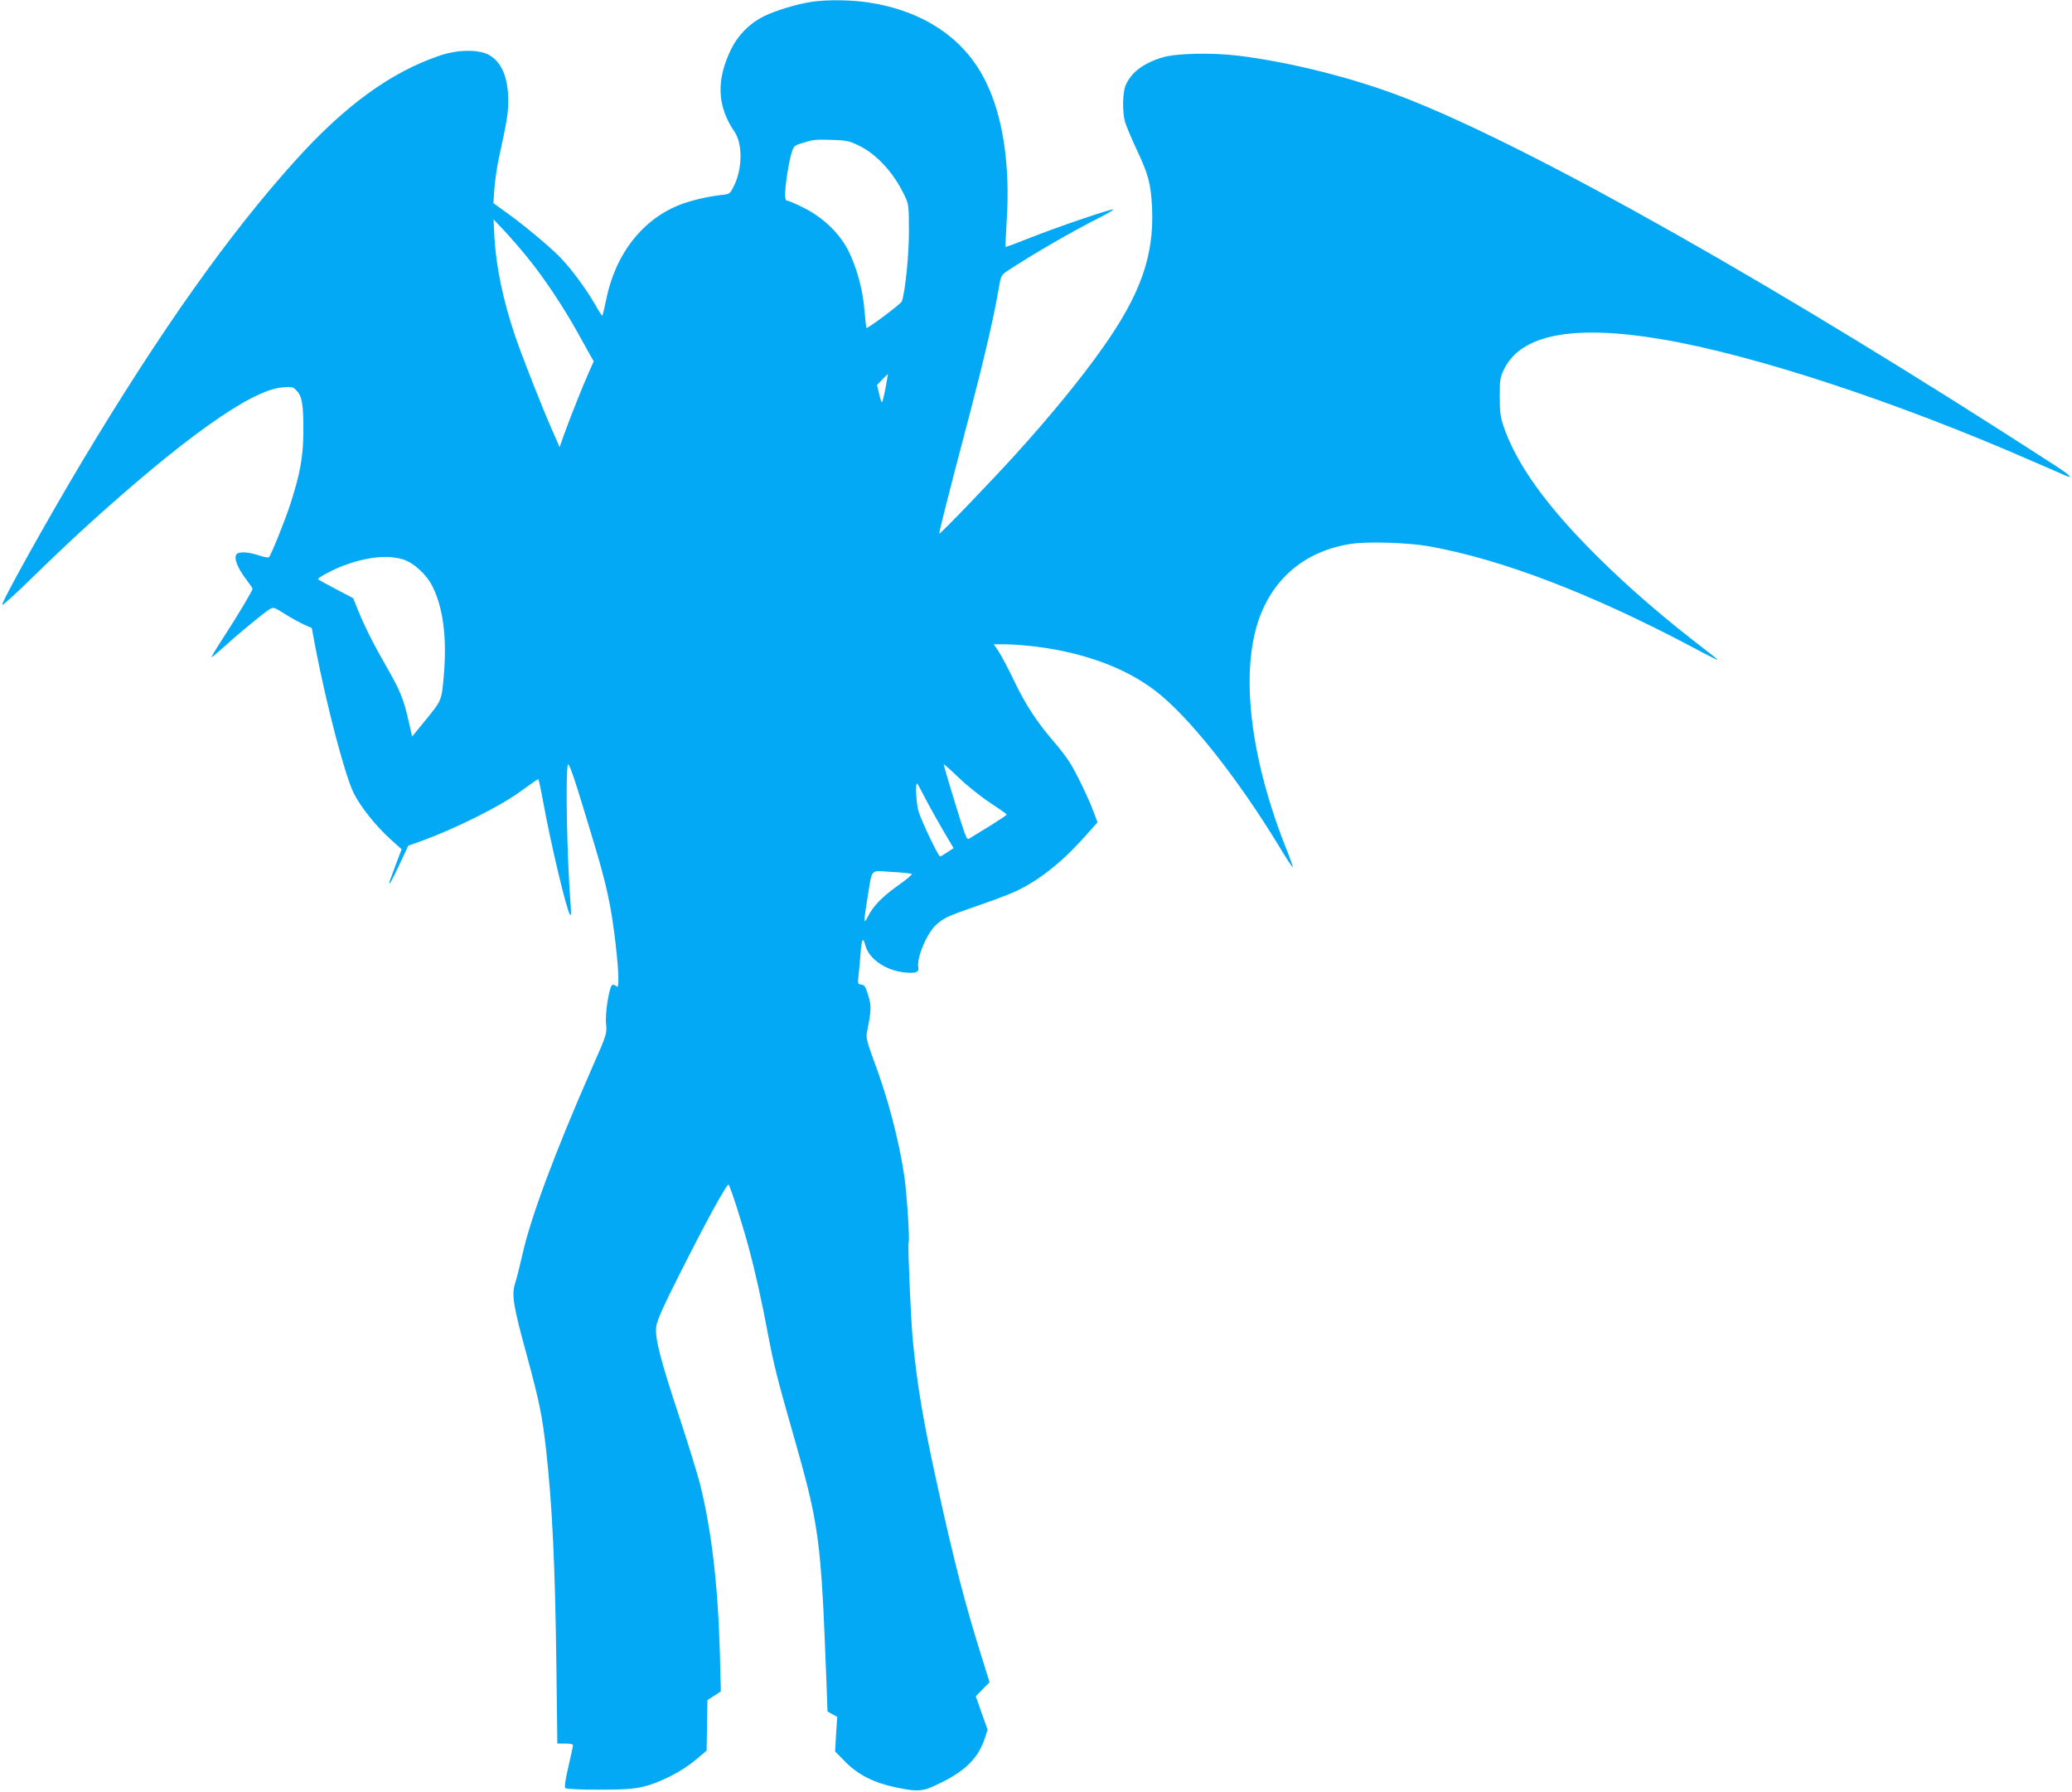 <?xml version="1.0" standalone="no"?>
<!DOCTYPE svg PUBLIC "-//W3C//DTD SVG 20010904//EN"
 "http://www.w3.org/TR/2001/REC-SVG-20010904/DTD/svg10.dtd">
<svg version="1.0" xmlns="http://www.w3.org/2000/svg"
 width="1280pt" height="1107pt" viewBox="0 0 1280 1107"
 preserveAspectRatio="xMidYMid meet">
<g transform="translate(0,1107) scale(0.1,-0.1)"
fill="#03a9f4" stroke="none">
<path d="M5015 11059 c-89 -13 -227 -55 -297 -90 -88 -44 -159 -116 -201 -202
-94 -191 -87 -354 20 -510 51 -74 50 -227 -2 -333 -26 -53 -26 -53 -83 -59
-79 -9 -177 -32 -242 -56 -239 -89 -411 -309 -467 -598 -10 -50 -20 -91 -23
-91 -3 1 -24 33 -46 73 -56 97 -155 230 -223 297 -70 69 -221 195 -325 269
l-78 56 6 90 c4 50 16 133 27 185 50 227 58 279 59 352 0 149 -41 247 -122
290 -64 34 -194 32 -303 -6 -301 -102 -584 -308 -889 -646 -410 -454 -830
-1046 -1319 -1861 -218 -365 -503 -876 -493 -886 3 -3 84 70 179 163 95 93
244 235 332 315 606 551 1027 851 1219 866 61 5 66 4 90 -22 33 -35 41 -89 40
-255 -1 -153 -20 -255 -79 -440 -36 -109 -119 -317 -134 -332 -3 -4 -26 0 -51
8 -72 25 -133 29 -149 10 -18 -22 5 -82 59 -154 22 -29 40 -55 40 -59 0 -12
-94 -169 -176 -295 -46 -71 -81 -128 -77 -128 3 0 42 33 87 73 84 77 228 195
270 223 25 15 28 14 98 -30 40 -25 93 -54 118 -65 l46 -20 23 -123 c69 -358
183 -793 237 -899 42 -84 135 -200 225 -282 l70 -63 -30 -79 c-16 -44 -34 -93
-40 -108 -6 -16 -7 -26 -3 -23 5 3 32 56 61 119 l53 113 51 18 c230 81 525
228 656 327 52 38 95 68 97 66 2 -2 16 -66 30 -143 48 -262 142 -658 165 -694
7 -10 8 11 4 60 -23 300 -32 812 -17 867 5 16 35 -67 101 -285 106 -347 132
-442 161 -594 23 -122 50 -355 50 -442 0 -52 -2 -57 -15 -46 -10 8 -19 9 -25
4 -18 -19 -43 -176 -36 -238 6 -61 6 -63 -93 -287 -226 -515 -376 -919 -425
-1144 -15 -66 -34 -142 -43 -169 -24 -74 -13 -140 71 -446 79 -292 96 -375
120 -590 38 -343 55 -706 63 -1322 l6 -488 49 0 c32 0 48 -4 48 -12 -1 -7 -14
-67 -29 -133 -18 -75 -25 -124 -19 -130 5 -6 88 -10 206 -10 156 0 213 4 275
18 103 25 236 92 322 164 l70 59 3 156 2 156 42 27 41 27 -6 242 c-12 417 -52
758 -123 1041 -14 55 -70 237 -125 405 -121 366 -154 495 -145 565 4 37 41
120 142 320 167 332 296 567 305 557 11 -11 85 -242 123 -384 41 -150 85 -349
121 -543 33 -175 58 -277 146 -583 172 -602 180 -656 215 -1576 l6 -168 30
-17 30 -16 -7 -107 -6 -107 63 -64 c79 -80 176 -129 308 -157 147 -31 172 -28
287 30 152 75 229 155 268 276 l16 50 -37 103 -36 103 42 43 43 44 -51 163
c-100 320 -166 574 -266 1028 -93 421 -128 629 -156 910 -13 128 -33 598 -27
614 8 20 -11 305 -27 414 -33 221 -102 483 -188 711 -37 99 -48 142 -44 165
29 147 30 170 10 236 -16 54 -24 66 -43 68 -22 3 -23 7 -18 50 3 26 9 89 13
139 6 92 15 109 29 56 20 -83 121 -155 236 -169 75 -8 97 -1 92 30 -12 59 54
214 111 264 50 44 70 53 252 116 87 30 190 68 227 85 148 67 290 177 438 343
l79 88 -21 57 c-31 85 -111 251 -151 314 -19 30 -62 86 -95 124 -107 125 -175
227 -246 375 -38 80 -83 164 -99 188 l-29 42 75 0 c41 0 128 -7 193 -15 298
-39 547 -132 730 -272 205 -156 506 -535 768 -966 42 -70 79 -126 81 -124 2 2
-12 42 -30 89 -232 573 -297 1109 -178 1446 92 258 294 422 572 463 103 15
349 7 475 -15 450 -80 1007 -293 1633 -625 83 -45 152 -79 152 -77 0 3 -28 26
-62 52 -261 199 -491 397 -693 599 -304 303 -487 559 -566 790 -20 58 -24 90
-24 185 0 106 2 120 28 172 104 212 428 274 968 183 569 -95 1455 -386 2302
-757 89 -38 177 -77 195 -85 55 -23 27 4 -66 64 -1696 1098 -3217 1958 -4012
2268 -310 121 -706 221 -1030 261 -165 20 -386 15 -470 -11 -120 -37 -194 -94
-227 -174 -18 -43 -20 -158 -4 -221 7 -25 39 -101 71 -170 75 -158 90 -216 97
-366 13 -294 -72 -534 -306 -864 -133 -189 -326 -424 -540 -660 -153 -168
-463 -491 -468 -486 -4 4 47 205 192 756 81 309 143 576 171 737 17 102 18
103 58 130 154 102 407 248 575 332 45 23 81 44 78 47 -7 7 -342 -107 -514
-175 -82 -33 -149 -58 -151 -56 -2 1 2 74 7 162 22 343 -23 643 -129 858 -130
267 -384 438 -726 490 -107 16 -253 18 -349 4z m288 -887 c111 -52 219 -170
285 -310 26 -54 27 -64 27 -222 0 -149 -23 -374 -44 -432 -5 -15 -212 -170
-219 -164 -1 2 -7 53 -12 113 -11 126 -44 248 -95 356 -52 109 -156 211 -277
272 -49 25 -96 45 -104 45 -10 0 -14 12 -14 38 1 60 19 180 36 243 16 56 18
59 63 73 76 24 82 25 187 22 89 -2 109 -6 167 -34z m-2041 -697 c95 -116 221
-305 304 -455 32 -58 68 -122 80 -144 l22 -38 -30 -67 c-36 -80 -115 -278
-153 -384 l-28 -79 -39 89 c-62 138 -191 466 -236 598 -75 222 -118 430 -128
615 l-5 105 66 -70 c36 -38 103 -115 147 -170z m2209 -799 c-9 -47 -19 -87
-22 -90 -3 -4 -11 19 -18 50 l-13 56 33 34 c18 19 34 34 34 34 1 0 -6 -38 -14
-84z m-2983 -1061 c67 -20 149 -95 185 -170 66 -133 89 -323 68 -555 -14 -152
-11 -144 -120 -278 l-75 -92 -22 97 c-30 133 -53 189 -130 323 -85 148 -139
255 -180 355 l-32 80 -105 55 c-58 30 -108 58 -112 62 -7 7 92 60 159 85 143
53 268 66 364 38z m3630 -1505 c55 -36 101 -68 101 -71 1 -4 -45 -34 -101 -69
-56 -34 -112 -69 -124 -76 -20 -14 -22 -12 -59 103 -40 126 -105 342 -105 352
0 3 42 -34 94 -84 51 -49 139 -119 194 -155z m-414 51 c32 -63 119 -218 168
-298 l19 -32 -38 -25 c-21 -14 -41 -26 -46 -26 -10 0 -109 206 -131 273 -15
43 -23 177 -11 177 3 0 20 -31 39 -69z m-72 -490 c4 -4 -33 -35 -83 -70 -99
-70 -156 -129 -188 -194 -27 -53 -27 -36 -1 123 30 181 12 162 148 154 65 -3
120 -9 124 -13z"/>
</g>
</svg>
